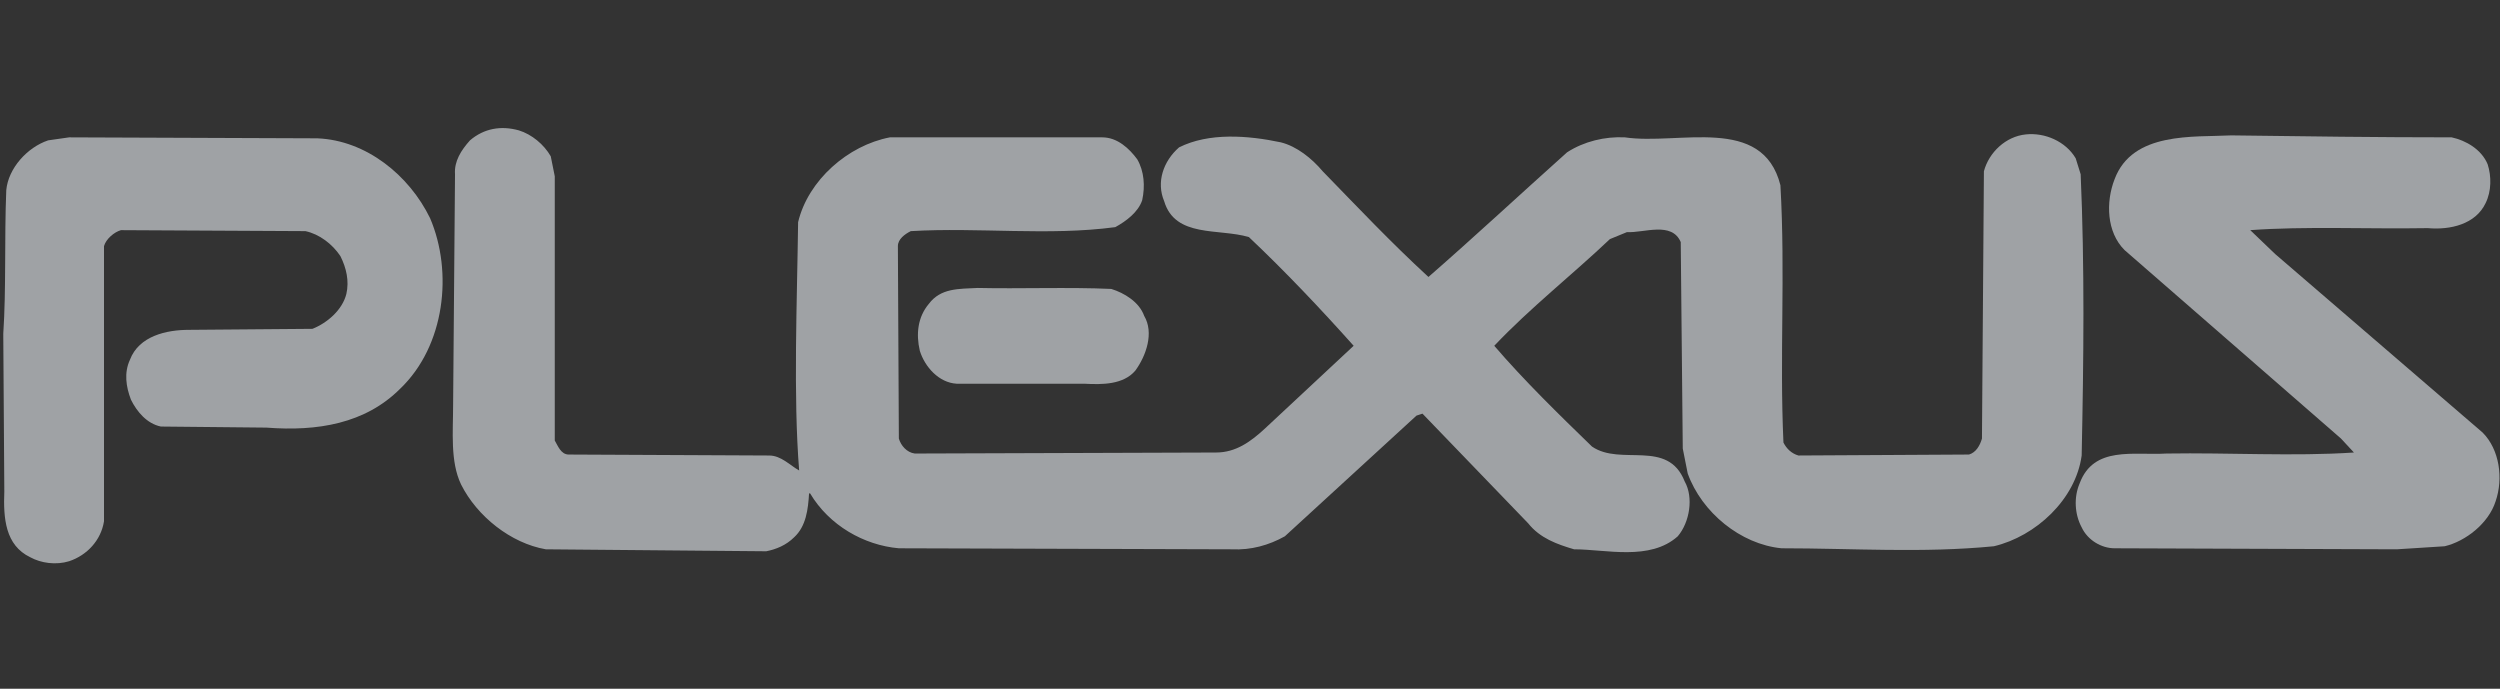 <svg xmlns="http://www.w3.org/2000/svg" width="726" height="200" viewBox="0 0 726 200"><rect x="0" y="0" width="726" height="200" fill="#333333" stroke="none"/><g id="layer1"><g id="g7663"><g id="g8704"><path id="path7034" fill="#e8ecf2" fill-opacity="0.6" stroke="none" d="M 159.938 45.385 L 161.103 51.186 L 161.103 127.928 C 161.98 129.384 162.864 131.999 165.159 131.999 L 223.369 132.281 C 226.853 132.281 229.452 135.177 232.075 136.626 C 230.337 114.893 231.48 87.396 231.771 64.519 C 234.674 52.338 246.254 42.214 258.421 39.889 L 320.106 39.889 C 324.459 39.889 327.92 43.083 330.26 46.269 C 332.273 49.738 332.577 54.083 331.694 58.138 C 330.527 61.615 327.059 64.214 323.88 65.96 C 304.464 68.559 284.202 65.96 264.496 67.119 C 262.773 67.98 260.745 69.436 260.745 71.471 L 261.027 127.356 C 261.614 129.384 263.338 131.412 265.655 131.708 L 353.145 131.411 C 358.923 131.411 363.261 128.218 367.316 124.467 L 393.104 100.416 C 383.531 89.698 373.117 78.698 362.682 68.849 C 353.991 66.249 341.26 69.146 338.074 58.421 C 335.757 52.924 337.777 46.841 342.404 42.793 C 351.094 38.44 362.406 39.317 371.966 41.337 C 376.586 42.503 380.931 45.965 384.11 49.737 C 394.263 60.159 403.8 70.297 414.823 80.429 C 428.423 68.559 441.168 56.69 455.08 44.234 C 460.012 41.047 466.08 39.599 471.866 39.889 C 487.517 42.213 511.849 33.234 517.034 53.793 C 518.505 79.864 516.759 103.023 517.911 128.515 C 518.779 130.253 520.242 131.708 522.263 132.28 L 571.79 131.998 C 573.825 131.412 574.983 129.384 575.563 127.356 L 576.127 49.738 C 577.591 44.234 582.5 39.599 588.308 39.035 C 593.805 38.441 599.873 41.048 602.777 45.965 L 604.226 50.614 C 605.392 77.547 605.103 104.189 604.515 132.281 C 602.777 145.034 591.198 155.744 579.024 158.633 C 558.167 160.661 538.195 159.22 517.346 159.22 C 505.461 158.054 494.172 148.792 490.108 137.487 L 488.675 130.253 L 488.089 70.297 C 485.467 64.214 477.378 67.69 472.461 67.408 L 467.514 69.436 C 456.521 79.864 444.348 89.416 433.934 100.416 C 442.639 110.562 452.756 120.404 462.315 129.681 C 470.723 135.46 484.323 127.356 489.232 139.812 C 491.862 144.439 490.688 151.681 487.219 155.744 C 479.116 162.979 466.37 159.517 457.108 159.517 C 452.176 158.054 447.244 156.323 443.783 151.971 L 413.085 120.121 L 411.347 120.694 L 373.117 155.744 C 368.482 158.337 363.261 159.792 357.764 159.518 L 261.028 159.221 C 250.882 158.337 240.765 152.558 235.262 143.289 L 234.95 143.289 C 234.675 147.916 234.088 152.84 230.619 156.026 C 228.287 158.337 225.405 159.518 222.516 160.089 L 158.505 159.517 C 148.359 157.764 138.532 149.951 133.89 140.681 C 130.704 134.011 131.586 125.328 131.586 117.507 L 132.137 50.614 C 131.862 46.841 133.889 43.655 136.489 40.758 C 140.552 37.289 145.469 36.412 150.683 37.861 C 154.449 39.035 157.94 41.924 159.938 45.385"></path><path id="path7036" fill="#e8ecf2" fill-opacity="0.6" stroke="none" d="M 711.97 39.889 C 716.033 40.758 720.63 43.366 722.413 47.71 C 723.535 51.186 723.535 55.532 721.811 59.007 C 718.915 65.084 711.666 66.837 705.018 66.25 C 687.637 66.54 669.106 65.67 653.47 66.836 L 660.712 73.773 L 720.957 125.618 C 725.867 130.542 727.018 138.935 724.716 145.605 C 722.688 151.971 716.033 157.192 709.927 158.633 L 696.031 159.517 L 614.074 159.22 C 610.301 159.22 606.268 156.895 604.515 153.137 C 602.487 149.364 602.19 144.439 603.922 140.391 C 607.999 129.384 619.586 132.281 629.146 131.708 C 647.38 131.411 665.912 132.577 683.582 131.411 L 679.824 127.356 L 616.964 72.615 C 611.75 67.408 611.483 58.71 614.075 52.048 C 619.274 38.158 636.952 39.889 647.952 39.316 C 668.816 39.599 690.824 39.888 711.97 39.888"></path><path id="path7038" fill="#e8ecf2" fill-opacity="0.6" stroke="none" d="M 92.191 40.172 C 106.363 40.758 118.827 50.904 124.894 63.353 C 131.586 78.996 129.247 100.416 116.212 112.88 C 106.08 123.026 92.191 125.329 77.395 124.177 L 46.712 123.866 C 42.642 123.026 39.744 119.535 38.03 116.074 C 36.581 112.286 35.994 108.245 37.732 104.487 C 40.354 97.519 48.45 95.789 54.823 95.789 L 90.743 95.492 C 95.073 93.761 99.426 90.003 100.584 85.36 C 101.446 81.595 100.584 77.822 98.846 74.36 C 96.529 70.884 92.748 67.98 88.693 67.119 L 35.125 66.836 C 33.096 67.408 30.78 69.436 30.201 71.471 L 30.201 151.384 C 29.332 156.895 25.269 161.248 20.076 162.979 C 16.289 164.145 11.959 163.565 8.78 161.82 C 1.523 158.336 0.951 150.53 1.255 142.709 L 0.951 96.947 C 1.82 83.905 1.255 69.436 1.82 55.249 C 2.4 48.868 7.911 42.793 13.987 40.758 L 20.076 39.889 L 92.191 40.171 Z"></path><path id="path7040" fill="#e8ecf2" fill-opacity="0.6" stroke="none" d="M 322.713 83.905 C 326.486 85.071 330.824 87.678 332.272 91.733 C 335.176 96.651 332.852 103.32 329.673 107.658 C 326.182 111.713 320.106 111.713 314.899 111.432 L 277.821 111.432 C 272.613 111.135 268.551 106.507 267.117 101.872 C 265.959 96.948 266.546 92.023 269.718 88.265 C 273.193 83.623 278.4 83.905 283.912 83.623 C 296.078 83.905 310.257 83.34 322.713 83.905"></path></g></g></g></svg>